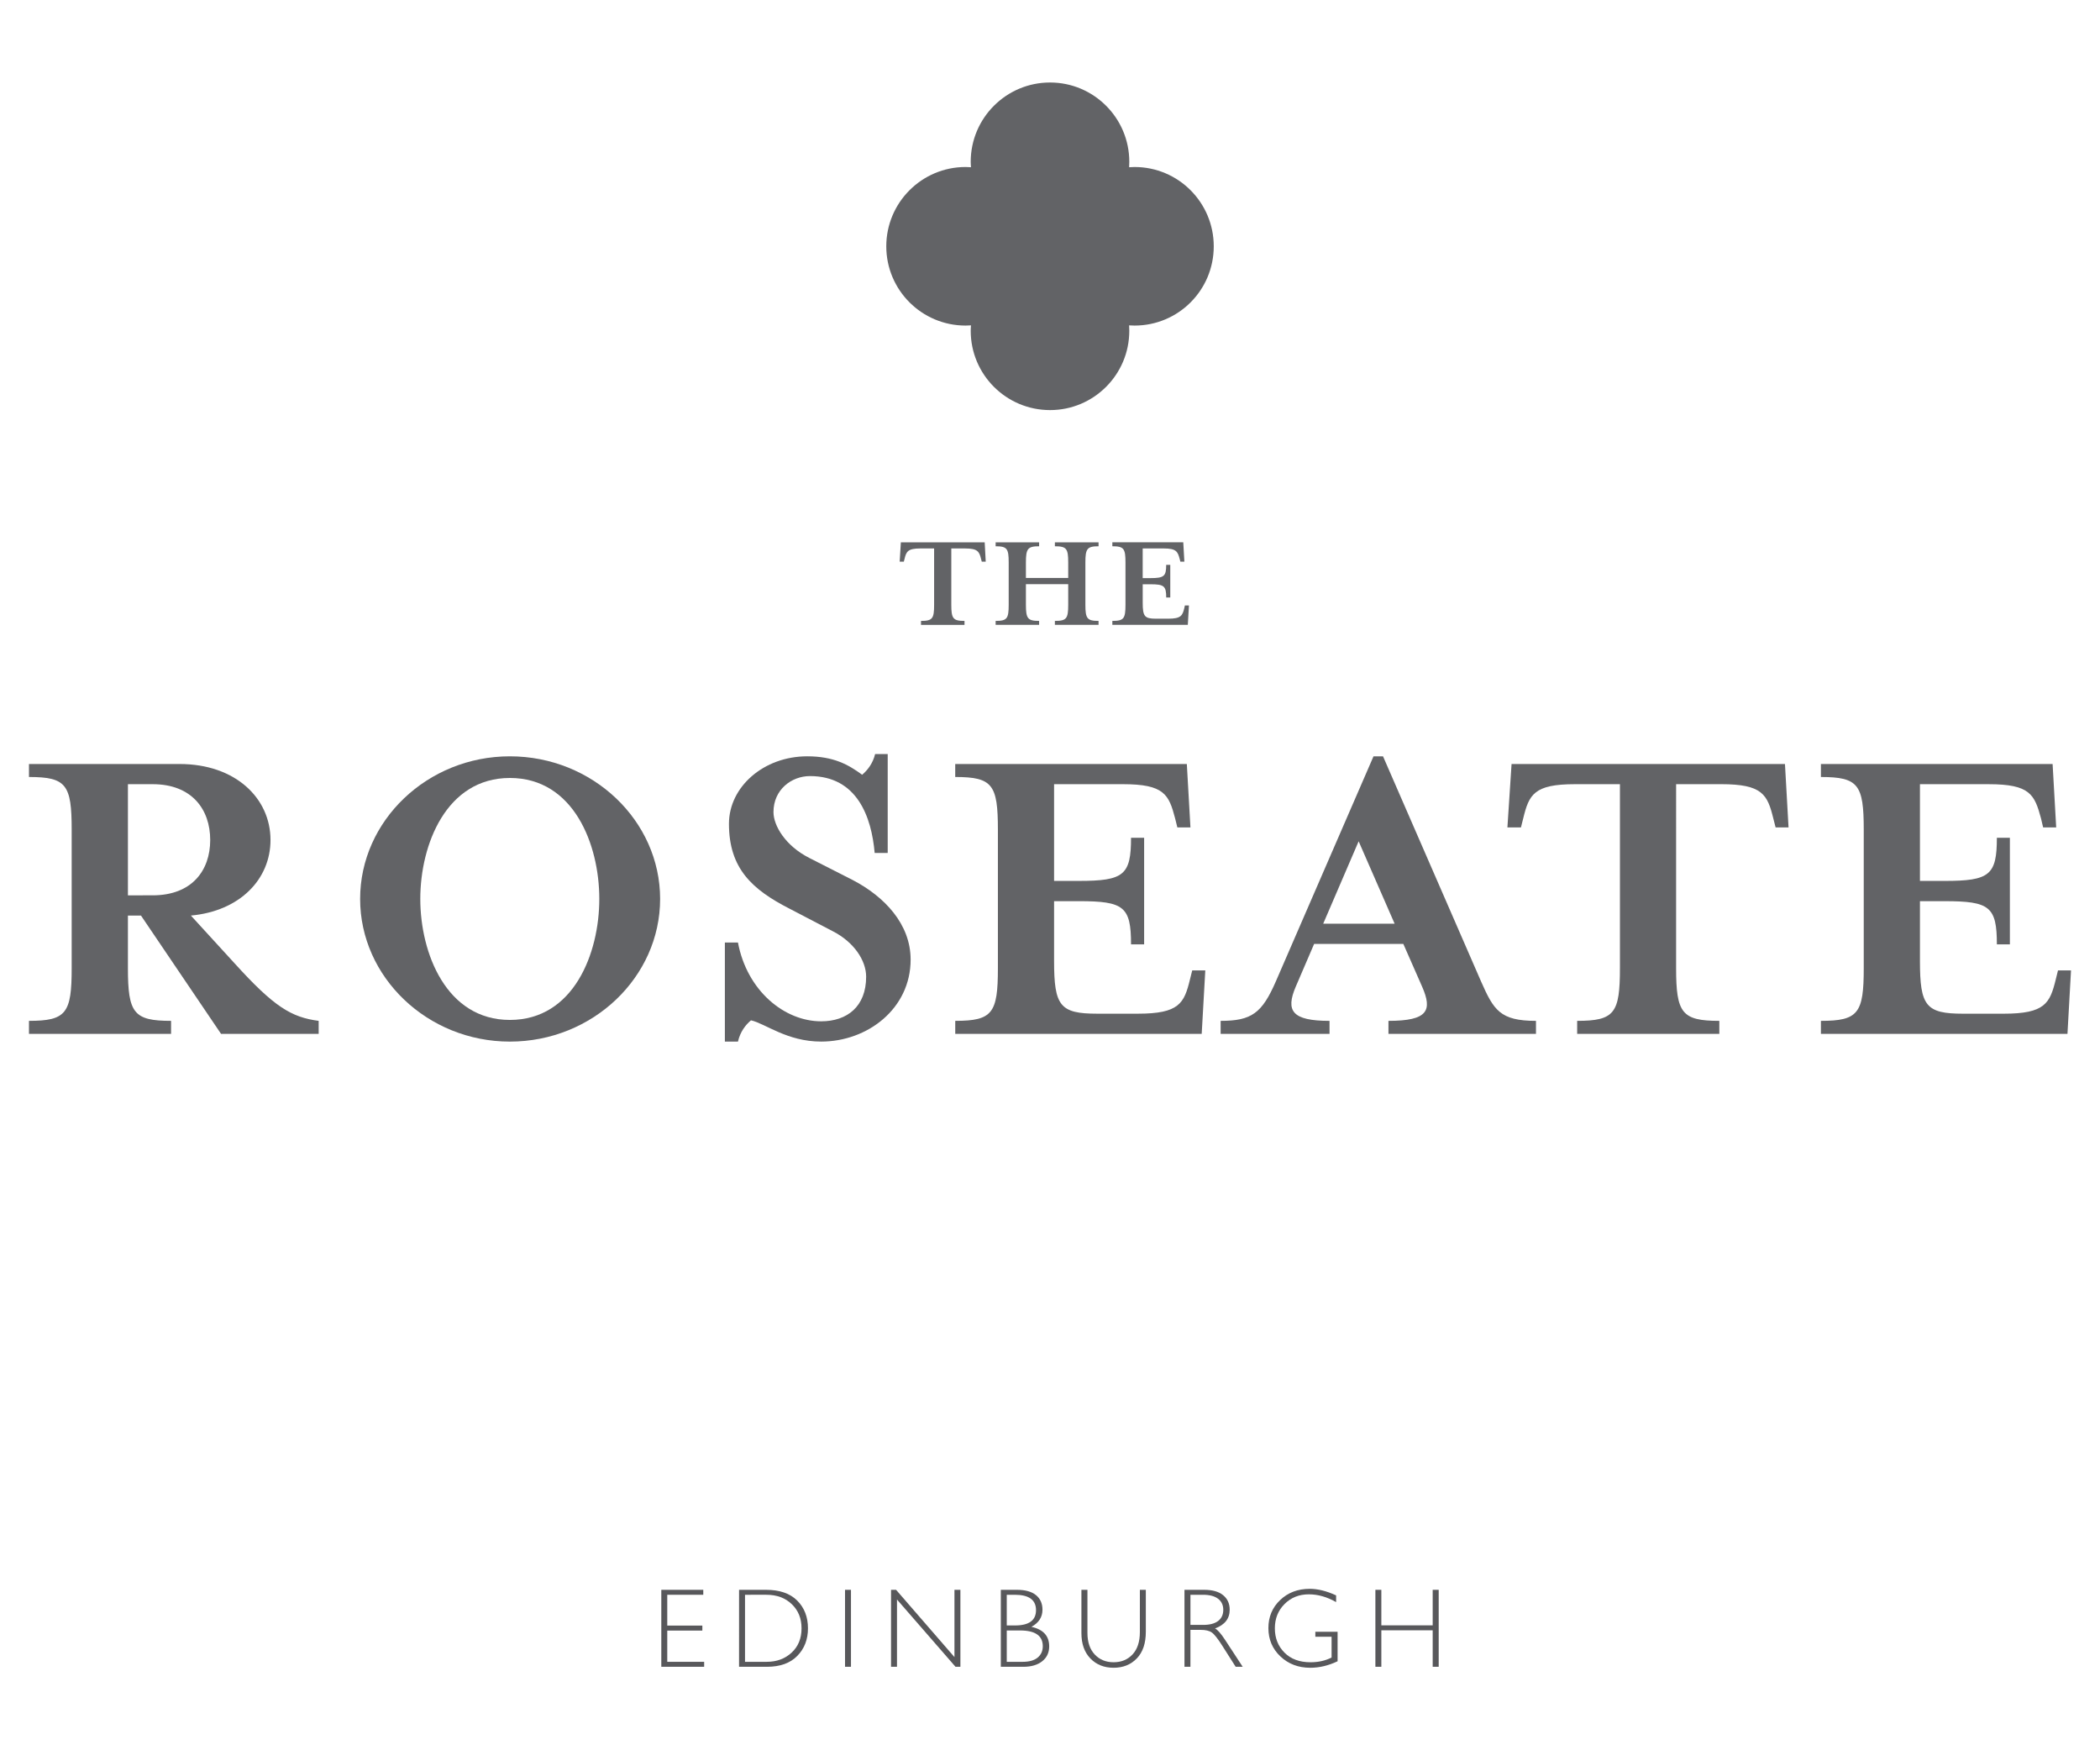 <?xml version="1.0" encoding="utf-8"?>
<!-- Generator: Adobe Illustrator 25.4.1, SVG Export Plug-In . SVG Version: 6.00 Build 0)  -->
<svg version="1.1" id="Layer_1" xmlns="http://www.w3.org/2000/svg" xmlns:xlink="http://www.w3.org/1999/xlink" x="0px" y="0px"
	 viewBox="0 0 180 150" enable-background="new 0 0 180 150" xml:space="preserve">
<g>
	<g>
		<path fill="#626366" d="M97.246,14.312c-0.155,0-0.315,0.014-0.464,0.02c0.006-0.154,0.015-0.309,0.015-0.468
			c0-3.749-3.045-6.794-6.793-6.794c-3.753,0-6.8,3.045-6.8,6.794c0,0.159,0.013,0.315,0.023,0.468
			c-0.153-0.007-0.309-0.02-0.463-0.02c-3.753,0-6.797,3.048-6.797,6.797c0,3.754,3.045,6.793,6.797,6.793
			c0.153,0,0.309-0.006,0.463-0.018c-0.009,0.153-0.023,0.312-0.023,0.465c0,3.756,3.047,6.796,6.8,6.796
			c3.748,0,6.793-3.042,6.793-6.796c0-0.154-0.009-0.313-0.015-0.465c0.148,0.011,0.308,0.018,0.464,0.018
			c3.758,0,6.79-3.039,6.79-6.793C104.035,17.36,101.003,14.312,97.246,14.312z"/>
		<path fill="#626366" d="M20.105,82.555l-3.743-4.091c4.206-0.383,6.824-3.12,6.824-6.476c0-3.588-3.012-6.512-7.79-6.512H2.483
			v1.113c3.199,0,3.661,0.655,3.661,4.51v11.872c0,3.856-0.462,4.517-3.661,4.517v1.116h12.181v-1.116
			c-3.199,0-3.699-0.661-3.699-4.517v-4.508h1.119l6.864,10.141h8.367v-1.116C24.961,87.177,23.497,86.294,20.105,82.555z
			 M10.965,76.731v-9.526h2.122c3.356,0,4.931,2.161,4.931,4.782s-1.575,4.743-4.931,4.743L10.965,76.731L10.965,76.731z"/>
		<path fill="#626366" d="M43.704,64.817c-7.063,0-12.836,5.512-12.836,12.222c0,6.707,5.774,12.227,12.836,12.227
			c7.092,0,12.878-5.519,12.878-12.227C56.582,70.329,50.797,64.817,43.704,64.817z M43.704,87.409
			c-5.441,0-7.679-5.71-7.679-10.371c0-4.667,2.238-10.366,7.679-10.366c5.469,0,7.665,5.699,7.665,10.366
			C51.369,81.699,49.173,87.409,43.704,87.409z"/>
		<path fill="#626366" d="M78.054,82.239c0-3.041-2.235-5.398-4.968-6.822l-3.704-1.884c-2.078-1.049-3.084-2.785-3.084-3.938
			c0-1.922,1.544-3.084,3.126-3.084c4.053,0,5.278,3.507,5.548,6.59h1.117v-8.48H75.01c-0.194,0.81-0.652,1.386-1.111,1.776
			c-1.16-0.854-2.434-1.581-4.708-1.581c-3.734,0-6.709,2.618-6.709,5.782c0,3.818,1.968,5.63,5.209,7.285l3.7,1.929
			c1.811,0.927,2.85,2.507,2.85,3.893c0,2.548-1.624,3.822-3.855,3.822c-3.163,0-6.36-2.629-7.132-6.753h-1.122v8.49h1.122
			c0.195-0.846,0.654-1.434,1.116-1.821c1.234,0.274,3.083,1.821,6.016,1.821C74.357,89.265,78.054,86.445,78.054,82.239z"/>
		<path fill="#626366" d="M81.878,66.589c3.194,0,3.656,0.655,3.656,4.51v11.872c0,3.856-0.462,4.517-3.656,4.517v1.116h21.125
			l0.308-5.438h-1.121l-0.193,0.772c-0.495,2.043-0.924,2.936-4.47,2.936h-3.475c-3.198,0-3.702-0.663-3.702-4.517v-5.127h2.126
			c3.854,0,4.47,0.463,4.47,3.701h1.123v-9.135h-1.123c0,3.2-0.616,3.698-4.47,3.698H90.35v-8.289h5.902
			c3.55,0,3.936,0.891,4.473,2.933l0.191,0.772h1.122l-0.309-5.434H81.876v1.113H81.878z"/>
		<path fill="#626366" d="M126.94,84.094l-8.395-19.277h-0.815l-8.366,19.277c-1.192,2.734-2.077,3.395-4.738,3.395v1.116h9.334
			v-1.116c-3.206,0-3.784-0.851-2.897-2.928l1.576-3.666h7.646l1.612,3.666c0.893,2.037,0.5,2.928-2.887,2.928v1.116h12.645v-1.116
			C128.571,87.489,128.028,86.562,126.94,84.094z M113.418,79.16l3.037-7.06l3.084,7.06H113.418z"/>
		<path fill="#626366" d="M129.563,65.476l-0.356,5.434h1.16l0.195-0.772c0.495-2.043,0.921-2.933,4.43-2.933h3.86v15.766
			c0,3.856-0.463,4.517-3.666,4.517v1.116h12.186v-1.116c-3.205,0-3.705-0.661-3.705-4.517V67.204h3.86
			c3.542,0,3.967,0.891,4.47,2.933l0.198,0.772h1.109l-0.307-5.434L129.563,65.476L129.563,65.476z"/>
		<path fill="#626366" d="M176.399,83.167l-0.191,0.772c-0.5,2.043-0.923,2.936-4.469,2.936h-3.469
			c-3.195,0-3.703-0.663-3.703-4.517v-5.127h2.117c3.852,0,4.476,0.463,4.476,3.701h1.116v-9.135h-1.116
			c0,3.2-0.624,3.698-4.476,3.698h-2.117v-8.289h5.895c3.552,0,3.929,0.891,4.482,2.933l0.182,0.772h1.119l-0.307-5.434h-19.859
			v1.113c3.207,0,3.671,0.655,3.671,4.51v11.872c0,3.856-0.464,4.517-3.671,4.517v1.116h21.132l0.305-5.438
			C177.517,83.167,176.399,83.167,176.399,83.167z"/>
		<path fill="#626366" d="M77.216,46.476l-0.1,1.66h0.354l0.058-0.226c0.15-0.633,0.278-0.907,1.356-0.907h1.183v4.831
			c0,1.181-0.141,1.379-1.124,1.379v0.339h3.729v-0.339c-0.976,0-1.132-0.198-1.132-1.379v-4.831h1.181
			c1.09,0,1.216,0.275,1.373,0.907l0.058,0.226h0.339l-0.089-1.66H77.216z"/>
		<path fill="#626366" d="M85.34,53.212v0.339h3.727v-0.339c-0.974,0-1.132-0.198-1.132-1.379v-1.769h3.626v1.769
			c0,1.181-0.144,1.379-1.142,1.379v0.339h3.743v-0.339c-0.974,0-1.129-0.198-1.129-1.379V48.2c0-1.182,0.155-1.384,1.129-1.384
			v-0.34h-3.743v0.34c0.998,0,1.142,0.202,1.142,1.384v1.333h-3.626V48.2c0-1.182,0.159-1.384,1.132-1.384v-0.34H85.34v0.34
			c0.981,0,1.119,0.202,1.119,1.384v3.633C86.459,53.014,86.321,53.212,85.34,53.212z"/>
		<path fill="#626366" d="M95.344,53.212v0.339h6.469l0.097-1.664h-0.348l-0.053,0.237c-0.151,0.628-0.283,0.898-1.37,0.898h-1.064
			c-0.976,0-1.129-0.202-1.129-1.378v-1.572h0.65c1.179,0,1.365,0.146,1.365,1.134h0.348v-2.797H99.96
			c0,0.979-0.186,1.136-1.365,1.136h-0.65v-2.543h1.798c1.09,0,1.205,0.275,1.375,0.907l0.056,0.226h0.343l-0.094-1.66h-6.079v0.34
			c0.988,0,1.125,0.202,1.125,1.384v3.633C96.468,53.014,96.332,53.212,95.344,53.212z"/>
	</g>
	<g>
		<g>
			<g>
				<path fill="#58585B" d="M60.281,136.248v0.425h-3.087v2.64h3.007v0.429h-3.007v2.677h3.163v0.425h-3.673v-6.596H60.281z"/>
				<path fill="#58585B" d="M63.348,136.248h2.308c1.168,0,2.059,0.307,2.675,0.921c0.615,0.614,0.923,1.407,0.923,2.38
					c0,0.954-0.304,1.741-0.914,2.363c-0.609,0.622-1.473,0.933-2.594,0.933h-2.399C63.348,142.844,63.348,136.248,63.348,136.248z
					 M63.858,136.673v5.746h1.861c0.854,0,1.564-0.262,2.132-0.786c0.568-0.524,0.853-1.219,0.853-2.085
					c0-0.846-0.28-1.537-0.84-2.073c-0.56-0.536-1.285-0.802-2.176-0.802H63.858z"/>
				<path fill="#58585B" d="M72.941,136.248v6.596h-0.51v-6.596H72.941z"/>
				<path fill="#58585B" d="M82.32,136.248v6.596H81.9l-5.015-5.764v5.764h-0.51v-6.596h0.432l5.003,5.765v-5.765H82.32z"/>
				<path fill="#58585B" d="M85.785,136.248h1.374c0.72,0,1.267,0.152,1.638,0.453s0.558,0.719,0.558,1.252
					c0,0.636-0.316,1.125-0.949,1.468c1.016,0.22,1.525,0.777,1.525,1.672c0,0.535-0.199,0.961-0.598,1.277
					c-0.398,0.316-0.937,0.475-1.617,0.475h-1.931L85.785,136.248L85.785,136.248z M86.294,136.673v2.629h0.708
					c1.2,0,1.799-0.437,1.799-1.312c0-0.878-0.606-1.317-1.818-1.317H86.294z M86.294,139.733v2.686h1.365
					c0.563,0,0.991-0.121,1.284-0.363c0.292-0.243,0.439-0.567,0.439-0.974c0-0.9-0.649-1.35-1.945-1.35H86.294z"/>
				<path fill="#58585B" d="M97.704,136.248h0.51v3.598c0,0.985-0.256,1.745-0.77,2.279c-0.513,0.535-1.177,0.803-1.993,0.803
					c-0.812,0-1.474-0.264-1.988-0.794c-0.513-0.529-0.77-1.253-0.77-2.172v-3.716h0.516v3.698c0,0.786,0.208,1.402,0.625,1.846
					c0.417,0.444,0.956,0.665,1.617,0.665c0.667,0,1.21-0.224,1.627-0.673c0.416-0.449,0.625-1.085,0.625-1.91L97.704,136.248
					L97.704,136.248z"/>
				<path fill="#58585B" d="M101.528,136.248h1.689c0.708,0,1.25,0.154,1.624,0.461c0.374,0.306,0.562,0.721,0.562,1.244
					c0,0.761-0.418,1.297-1.257,1.606c0.217,0.103,0.51,0.439,0.879,1.005l1.492,2.28h-0.603l-1.149-1.808
					c-0.383-0.604-0.682-0.982-0.897-1.131c-0.213-0.15-0.527-0.224-0.939-0.224h-0.892v3.163h-0.51V136.248z M102.038,136.673
					v2.582h1.096c0.558,0,0.983-0.113,1.277-0.337c0.294-0.225,0.441-0.544,0.441-0.956c0-0.407-0.149-0.722-0.448-0.949
					s-0.729-0.34-1.289-0.34H102.038z"/>
				<path fill="#58585B" d="M114.524,136.725v0.576c-0.781-0.445-1.56-0.666-2.337-0.666c-0.834,0-1.529,0.277-2.082,0.831
					c-0.555,0.555-0.831,1.249-0.831,2.082c0,0.834,0.274,1.528,0.821,2.079c0.548,0.553,1.293,0.829,2.233,0.829
					c0.679,0,1.284-0.136,1.808-0.407v-1.78h-1.392v-0.424h1.907v2.526c-0.777,0.37-1.558,0.558-2.342,0.558
					c-1.024,0-1.877-0.325-2.561-0.974c-0.685-0.648-1.028-1.457-1.028-2.426c0-0.962,0.335-1.765,1.008-2.405
					c0.672-0.64,1.516-0.961,2.534-0.961C112.955,136.163,113.708,136.35,114.524,136.725z"/>
				<path fill="#58585B" d="M123.317,136.248v6.596h-0.515v-3.126h-4.401v3.126h-0.51v-6.596h0.51v3.045h4.401v-3.045H123.317z"/>
			</g>
		</g>
	</g>
</g>
</svg>
